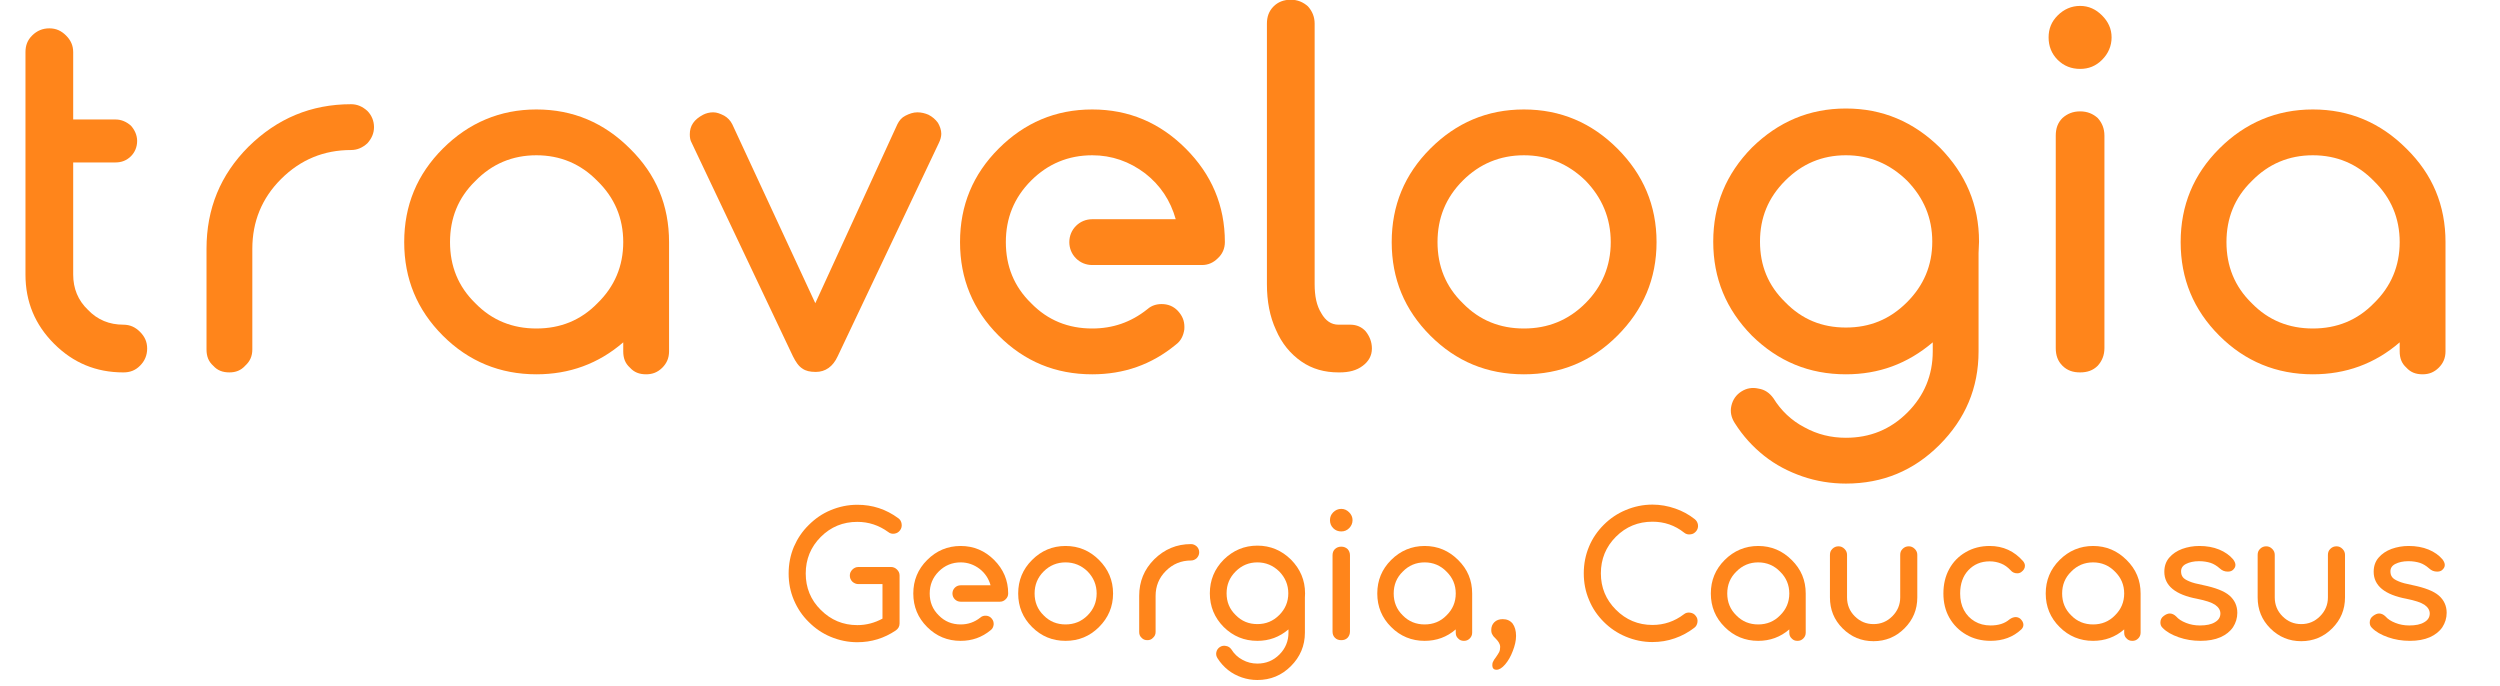 <?xml version="1.0" encoding="utf-8"?>
<svg viewBox="205.234 177.832 324.308 88.932" xmlns="http://www.w3.org/2000/svg">
    <g id="title" aria-label="travelogia" transform="matrix(0.584, 0, 0, 0.584, 64.912, 69.05)">
        <path id="path648079" d="m 267.665,258.391 c -3.074,0 -5.724,-1.06 -7.844,-3.286 -2.226,-2.12 -3.286,-4.77 -3.286,-7.844 v -24.91 h 9.434 c 1.272,0 2.438,-0.424 3.392,-1.378 0.848,-0.848 1.378,-2.014 1.378,-3.392 0,-1.272 -0.53,-2.438 -1.378,-3.392 -0.954,-0.848 -2.12,-1.378 -3.392,-1.378 h -9.434 v -14.946 c 0,-1.484 -0.53,-2.65 -1.59,-3.71 -1.06,-1.06 -2.226,-1.59 -3.71,-1.59 -1.484,0 -2.756,0.53 -3.816,1.59 -1.06,1.06 -1.484,2.226 -1.484,3.71 v 49.396 c 0,6.042 2.12,11.13 6.36,15.37 4.24,4.24 9.328,6.36 15.37,6.36 1.484,0 2.65,-0.424 3.71,-1.484 1.06,-1.06 1.59,-2.332 1.59,-3.816 0,-1.484 -0.53,-2.65 -1.59,-3.71 -1.06,-1.06 -2.226,-1.59 -3.71,-1.59 z" style="fill: #ff851b;"/>
        <path id="path648081" d="m 318.268,209.419 c -8.904,0 -16.43,3.18 -22.79,9.434 -6.254,6.254 -9.328,13.78 -9.328,22.684 v 22.366 c 0,1.484 0.424,2.65 1.484,3.604 0.954,1.06 2.12,1.484 3.604,1.484 1.378,0 2.544,-0.424 3.498,-1.484 1.06,-0.954 1.59,-2.12 1.59,-3.604 v -22.366 c 0,-6.042 2.12,-11.236 6.36,-15.476 4.346,-4.346 9.54,-6.466 15.582,-6.466 1.378,0 2.544,-0.53 3.604,-1.484 0.954,-1.06 1.484,-2.226 1.484,-3.604 0,-1.378 -0.53,-2.65 -1.484,-3.604 -1.06,-0.954 -2.226,-1.484 -3.604,-1.484 z" style="fill: #ff851b;"/>
        <path id="path648083" d="m 380.201,219.277 c -5.724,-5.724 -12.614,-8.692 -20.776,-8.692 -8.056,0 -15.052,2.968 -20.776,8.692 -5.724,5.724 -8.586,12.614 -8.586,20.776 0,8.162 2.862,15.052 8.586,20.776 5.724,5.724 12.72,8.586 20.776,8.586 7.314,0 13.78,-2.332 19.292,-7.102 v 2.014 c 0,1.484 0.424,2.65 1.484,3.604 0.954,1.06 2.12,1.484 3.604,1.484 1.378,0 2.544,-0.424 3.604,-1.484 0.954,-0.954 1.484,-2.12 1.484,-3.604 v -24.274 c 0,-8.162 -2.862,-15.052 -8.692,-20.776 z m -20.776,39.962 c -5.3,0 -9.858,-1.802 -13.568,-5.618 -3.816,-3.71 -5.618,-8.268 -5.618,-13.568 0,-5.3 1.802,-9.858 5.618,-13.568 3.71,-3.816 8.268,-5.724 13.568,-5.724 5.3,0 9.858,1.908 13.568,5.724 3.816,3.71 5.724,8.268 5.724,13.568 0,5.3 -1.908,9.858 -5.724,13.568 -3.71,3.816 -8.268,5.618 -13.568,5.618 z" style="fill: #ff851b;"/>
        <path id="path648085" d="m 448.622,213.553 c -0.53,-0.742 -1.272,-1.378 -2.12,-1.802 -0.742,-0.318 -1.59,-0.53 -2.438,-0.53 -0.954,0 -1.802,0.318 -2.65,0.742 -0.848,0.424 -1.378,1.06 -1.802,1.908 l -18.232,39.75 -18.444,-39.75 c -0.424,-0.848 -1.06,-1.484 -1.802,-1.908 -0.848,-0.424 -1.59,-0.742 -2.438,-0.742 -0.848,0 -1.59,0.212 -2.226,0.53 -2.014,1.06 -2.968,2.438 -2.968,4.346 0,0.742 0.106,1.378 0.424,1.908 l 22.472,47.382 c 0.636,1.272 1.272,2.226 2.12,2.756 0.742,0.53 1.696,0.742 2.968,0.742 2.12,0 3.816,-1.166 4.876,-3.498 l 22.472,-47.382 c 0.318,-0.636 0.53,-1.378 0.53,-2.014 0,-0.848 -0.318,-1.696 -0.742,-2.438 z" style="fill: #ff851b;"/>
        <path id="path648087" d="m 482.891,269.415 c 6.996,0 13.144,-2.12 18.55,-6.572 1.166,-0.848 1.696,-2.014 1.908,-3.392 0.106,-1.484 -0.212,-2.65 -1.166,-3.816 -0.848,-1.06 -2.014,-1.696 -3.392,-1.802 -1.378,-0.106 -2.65,0.212 -3.71,1.166 -3.604,2.862 -7.632,4.24 -12.19,4.24 -5.3,0 -9.858,-1.802 -13.568,-5.618 -3.816,-3.71 -5.618,-8.268 -5.618,-13.568 0,-5.3 1.802,-9.858 5.618,-13.674 3.71,-3.71 8.268,-5.618 13.568,-5.618 4.346,0 8.268,1.378 11.766,4.028 3.392,2.65 5.618,6.042 6.784,10.176 h -18.55 c -1.378,0 -2.65,0.53 -3.604,1.484 -0.954,0.954 -1.484,2.226 -1.484,3.604 0,1.378 0.53,2.65 1.484,3.604 0.954,0.954 2.226,1.484 3.604,1.484 h 24.38 c 1.378,0 2.544,-0.53 3.498,-1.484 1.06,-0.954 1.59,-2.226 1.59,-3.604 0,-8.162 -2.968,-15.052 -8.692,-20.776 -5.724,-5.724 -12.614,-8.692 -20.776,-8.692 -8.162,0 -15.052,2.968 -20.776,8.692 -5.724,5.724 -8.586,12.614 -8.586,20.776 0,8.162 2.862,15.052 8.586,20.776 5.724,5.724 12.614,8.586 20.776,8.586 z" style="fill: #ff851b;"/>
        <path id="path648089" d="m 523.181,187.689 c -1.06,1.06 -1.484,2.332 -1.484,3.816 v 57.876 c 0,3.816 0.636,7.208 2.014,10.176 1.272,2.968 3.18,5.3 5.618,6.996 2.438,1.696 5.194,2.438 8.268,2.438 h 0.212 c 2.12,0 3.816,-0.424 5.194,-1.484 1.272,-0.954 2.014,-2.226 2.014,-3.816 0,-1.484 -0.53,-2.756 -1.378,-3.816 -0.848,-0.954 -2.014,-1.484 -3.392,-1.484 h -2.65 c -1.59,0 -2.862,-0.848 -3.816,-2.544 -1.06,-1.696 -1.484,-3.816 -1.484,-6.466 v -57.876 c 0,-1.484 -0.53,-2.756 -1.484,-3.816 -1.06,-0.954 -2.332,-1.484 -3.816,-1.484 -1.59,0 -2.862,0.53 -3.816,1.484 z" style="fill: #ff851b;"/>
        <path id="path648091" d="m 578.777,269.415 c 8.162,0 15.052,-2.862 20.776,-8.586 5.724,-5.724 8.692,-12.614 8.692,-20.776 0,-8.162 -2.968,-15.052 -8.692,-20.776 -5.724,-5.724 -12.614,-8.692 -20.776,-8.692 -8.162,0 -15.052,2.968 -20.776,8.692 -5.724,5.724 -8.586,12.614 -8.586,20.776 0,8.162 2.862,15.052 8.586,20.776 5.724,5.724 12.614,8.586 20.776,8.586 z m 0,-48.654 c 5.3,0 9.858,1.908 13.674,5.618 3.71,3.816 5.618,8.374 5.618,13.674 0,5.3 -1.908,9.858 -5.618,13.568 -3.816,3.816 -8.374,5.618 -13.674,5.618 -5.3,0 -9.858,-1.802 -13.568,-5.618 -3.816,-3.71 -5.618,-8.268 -5.618,-13.568 0,-5.3 1.802,-9.858 5.618,-13.674 3.71,-3.71 8.268,-5.618 13.568,-5.618 z" style="fill: #ff851b;"/>
        <path id="path648093" d="m 679.878,239.947 c 0,-8.162 -2.968,-15.052 -8.692,-20.882 -5.83,-5.724 -12.72,-8.692 -20.882,-8.692 -8.162,0 -15.052,2.968 -20.882,8.692 -5.724,5.83 -8.586,12.72 -8.586,20.882 0,8.162 2.862,15.052 8.586,20.882 5.83,5.724 12.72,8.586 20.882,8.586 7.314,0 13.674,-2.332 19.292,-7.102 v 2.014 c 0,5.3 -1.908,9.858 -5.618,13.568 -3.816,3.816 -8.374,5.618 -13.674,5.618 -3.286,0 -6.36,-0.742 -9.222,-2.332 -2.862,-1.484 -5.194,-3.71 -6.89,-6.466 -0.848,-1.166 -1.908,-1.908 -3.286,-2.12 -1.378,-0.318 -2.65,-0.106 -3.816,0.636 -1.166,0.742 -1.908,1.802 -2.226,3.18 -0.318,1.378 0,2.65 0.742,3.816 1.802,2.862 4.028,5.3 6.572,7.314 2.544,2.014 5.406,3.498 8.48,4.558 3.074,1.06 6.36,1.59 9.646,1.59 8.162,0 15.052,-2.862 20.776,-8.586 5.724,-5.724 8.692,-12.614 8.692,-20.776 v -21.836 c 0,-0.848 0.106,-1.696 0.106,-2.544 z m -29.574,19.08 c -5.3,0 -9.752,-1.802 -13.462,-5.618 -3.816,-3.71 -5.618,-8.162 -5.618,-13.462 0,-5.3 1.802,-9.752 5.618,-13.568 3.71,-3.71 8.162,-5.618 13.462,-5.618 5.3,0 9.752,1.908 13.568,5.618 3.71,3.816 5.618,8.268 5.618,13.568 0,5.3 -1.908,9.752 -5.618,13.462 -3.816,3.816 -8.268,5.618 -13.568,5.618 z" style="fill: #ff851b;"/>
        <path id="path648095" d="m 698.404,212.493 c -1.06,1.06 -1.484,2.332 -1.484,3.922 v 47.17 c 0,1.59 0.424,2.862 1.484,3.922 1.06,1.06 2.332,1.484 3.922,1.484 1.59,0 2.862,-0.424 3.922,-1.484 0.954,-1.06 1.484,-2.332 1.484,-3.922 v -47.17 c 0,-1.59 -0.53,-2.862 -1.484,-3.922 -1.06,-0.954 -2.332,-1.484 -3.922,-1.484 -1.59,0 -2.862,0.53 -3.922,1.484 z m 8.798,-22.79 c -1.378,-1.378 -2.968,-2.12 -4.876,-2.12 -1.908,0 -3.604,0.742 -4.982,2.12 -1.378,1.378 -2.014,2.968 -2.014,4.876 0,1.908 0.636,3.604 2.014,4.982 1.378,1.378 3.074,2.014 4.982,2.014 1.908,0 3.498,-0.636 4.876,-2.014 1.378,-1.378 2.12,-3.074 2.12,-4.982 0,-1.908 -0.742,-3.498 -2.12,-4.876 z" style="fill: #ff851b;"/>
        <path id="path648097" d="m 774.802,219.277 c -5.724,-5.724 -12.614,-8.692 -20.776,-8.692 -8.056,0 -15.052,2.968 -20.776,8.692 -5.724,5.724 -8.586,12.614 -8.586,20.776 0,8.162 2.862,15.052 8.586,20.776 5.724,5.724 12.72,8.586 20.776,8.586 7.314,0 13.78,-2.332 19.292,-7.102 v 2.014 c 0,1.484 0.424,2.65 1.484,3.604 0.954,1.06 2.12,1.484 3.604,1.484 1.378,0 2.544,-0.424 3.604,-1.484 0.954,-0.954 1.484,-2.12 1.484,-3.604 v -24.274 c 0,-8.162 -2.862,-15.052 -8.692,-20.776 z m -20.776,39.962 c -5.3,0 -9.858,-1.802 -13.568,-5.618 -3.816,-3.71 -5.618,-8.268 -5.618,-13.568 0,-5.3 1.802,-9.858 5.618,-13.568 3.71,-3.816 8.268,-5.724 13.568,-5.724 5.3,0 9.858,1.908 13.568,5.724 3.816,3.71 5.724,8.268 5.724,13.568 0,5.3 -1.908,9.858 -5.724,13.568 -3.71,3.816 -8.268,5.618 -13.568,5.618 z" style="fill: #ff851b;"/>
    </g>
    <g id="title" aria-label="Georgia, Caucasus" transform="matrix(0.307, 0, 0, 0.307, 257.697, 181.131)">
        <path id="path831043" d="m 191.386,260.623 c 5.923,0 11.341,-1.661 16.253,-4.984 1.011,-0.722 1.589,-1.661 1.589,-2.962 v -20.226 c 0,-1.011 -0.361,-1.806 -1.084,-2.528 -0.722,-0.722 -1.589,-1.084 -2.528,-1.084 H 191.82 c -0.939,0 -1.806,0.361 -2.528,1.084 -0.722,0.722 -1.084,1.517 -1.084,2.528 0,1.011 0.361,1.878 1.084,2.6 0.722,0.65 1.589,1.011 2.528,1.011 h 10.185 v 14.592 c -3.323,1.806 -6.862,2.745 -10.619,2.745 -6.068,0 -11.196,-2.167 -15.458,-6.429 -4.262,-4.19 -6.357,-9.391 -6.357,-15.386 0,-5.996 2.095,-11.196 6.357,-15.458 4.262,-4.262 9.391,-6.357 15.458,-6.357 4.768,0 9.102,1.445 13.002,4.262 0.795,0.65 1.661,0.867 2.673,0.722 1.011,-0.144 1.806,-0.65 2.384,-1.445 0.578,-0.795 0.795,-1.661 0.65,-2.673 -0.144,-1.011 -0.578,-1.806 -1.372,-2.384 -5.201,-3.828 -10.908,-5.707 -17.336,-5.707 -3.973,0 -7.729,0.795 -11.341,2.312 -3.467,1.445 -6.501,3.54 -9.174,6.212 -2.745,2.673 -4.768,5.707 -6.284,9.174 -1.517,3.612 -2.239,7.368 -2.239,11.341 0,3.973 0.722,7.729 2.239,11.269 1.517,3.54 3.54,6.573 6.284,9.246 2.673,2.673 5.707,4.768 9.174,6.212 3.612,1.517 7.368,2.312 11.341,2.312 z" style="fill: #ff851b;"/>
        <path id="path831045" d="m 235.037,260.045 c 4.768,0 8.957,-1.445 12.641,-4.479 0.795,-0.578 1.156,-1.372 1.3,-2.312 0.072,-1.011 -0.144,-1.806 -0.795,-2.6 -0.578,-0.722 -1.372,-1.156 -2.312,-1.228 -0.939,-0.072 -1.806,0.144 -2.528,0.795 -2.456,1.95 -5.201,2.889 -8.307,2.889 -3.612,0 -6.718,-1.228 -9.246,-3.828 -2.6,-2.528 -3.828,-5.634 -3.828,-9.246 0,-3.612 1.228,-6.718 3.828,-9.318 2.528,-2.528 5.634,-3.828 9.246,-3.828 2.962,0 5.634,0.939 8.018,2.745 2.312,1.806 3.828,4.117 4.623,6.935 h -12.641 c -0.939,0 -1.806,0.361 -2.456,1.011 -0.65,0.65 -1.011,1.517 -1.011,2.456 0,0.939 0.361,1.806 1.011,2.456 0.65,0.65 1.517,1.011 2.456,1.011 h 16.614 c 0.939,0 1.734,-0.361 2.384,-1.011 0.722,-0.65 1.084,-1.517 1.084,-2.456 0,-5.562 -2.023,-10.257 -5.923,-14.158 -3.901,-3.901 -8.596,-5.923 -14.158,-5.923 -5.562,0 -10.257,2.023 -14.158,5.923 -3.901,3.901 -5.851,8.596 -5.851,14.158 0,5.562 1.95,10.257 5.851,14.158 3.901,3.901 8.596,5.851 14.158,5.851 z" style="fill: #ff851b;"/>
        <path id="path831047" d="m 279.358,260.045 c 5.562,0 10.257,-1.95 14.158,-5.851 3.901,-3.901 5.923,-8.596 5.923,-14.158 0,-5.562 -2.023,-10.257 -5.923,-14.158 -3.901,-3.901 -8.596,-5.923 -14.158,-5.923 -5.562,0 -10.257,2.023 -14.158,5.923 -3.901,3.901 -5.851,8.596 -5.851,14.158 0,5.562 1.95,10.257 5.851,14.158 3.901,3.901 8.596,5.851 14.158,5.851 z m 0,-33.156 c 3.612,0 6.718,1.3 9.318,3.828 2.528,2.6 3.828,5.707 3.828,9.318 0,3.612 -1.3,6.718 -3.828,9.246 -2.6,2.6 -5.707,3.828 -9.318,3.828 -3.612,0 -6.718,-1.228 -9.246,-3.828 -2.6,-2.528 -3.828,-5.634 -3.828,-9.246 0,-3.612 1.228,-6.718 3.828,-9.318 2.528,-2.528 5.634,-3.828 9.246,-3.828 z" style="fill: #ff851b;"/>
        <path id="path831049" d="m 332.363,219.16 c -6.068,0 -11.196,2.167 -15.531,6.429 -4.262,4.262 -6.357,9.391 -6.357,15.458 v 15.242 c 0,1.011 0.289,1.806 1.011,2.456 0.65,0.722 1.445,1.011 2.456,1.011 0.939,0 1.734,-0.289 2.384,-1.011 0.722,-0.65 1.084,-1.445 1.084,-2.456 v -15.242 c 0,-4.117 1.445,-7.657 4.334,-10.546 2.962,-2.962 6.501,-4.406 10.619,-4.406 0.939,0 1.734,-0.361 2.456,-1.011 0.65,-0.722 1.011,-1.517 1.011,-2.456 0,-0.939 -0.361,-1.806 -1.011,-2.456 -0.722,-0.65 -1.517,-1.011 -2.456,-1.011 z" style="fill: #ff851b;"/>
        <path id="path831051" d="m 380.563,239.964 c 0,-5.562 -2.023,-10.257 -5.923,-14.23 -3.973,-3.901 -8.668,-5.923 -14.23,-5.923 -5.562,0 -10.257,2.023 -14.23,5.923 -3.901,3.973 -5.851,8.668 -5.851,14.23 0,5.562 1.95,10.257 5.851,14.23 3.973,3.901 8.668,5.851 14.23,5.851 4.984,0 9.318,-1.589 13.147,-4.84 v 1.372 c 0,3.612 -1.3,6.718 -3.828,9.246 -2.6,2.6 -5.707,3.828 -9.318,3.828 -2.239,0 -4.334,-0.506 -6.284,-1.589 -1.95,-1.011 -3.54,-2.528 -4.695,-4.406 -0.578,-0.795 -1.3,-1.3 -2.239,-1.445 -0.939,-0.217 -1.806,-0.072 -2.6,0.433 -0.795,0.506 -1.3,1.228 -1.517,2.167 -0.217,0.939 0,1.806 0.506,2.6 1.228,1.95 2.745,3.612 4.479,4.984 1.734,1.372 3.684,2.384 5.779,3.106 2.095,0.722 4.334,1.084 6.573,1.084 5.562,0 10.257,-1.95 14.158,-5.851 3.901,-3.901 5.923,-8.596 5.923,-14.158 v -14.88 c 0,-0.578 0.072,-1.156 0.072,-1.734 z m -20.154,13.002 c -3.612,0 -6.646,-1.228 -9.174,-3.828 -2.6,-2.528 -3.828,-5.562 -3.828,-9.174 0,-3.612 1.228,-6.646 3.828,-9.246 2.528,-2.528 5.562,-3.828 9.174,-3.828 3.612,0 6.646,1.3 9.246,3.828 2.528,2.6 3.828,5.634 3.828,9.246 0,3.612 -1.3,6.646 -3.828,9.174 -2.6,2.6 -5.634,3.828 -9.246,3.828 z" style="fill: #ff851b;"/>
        <path id="path831053" d="m 393.188,221.255 c -0.722,0.722 -1.011,1.589 -1.011,2.673 v 32.145 c 0,1.084 0.289,1.95 1.011,2.673 0.722,0.722 1.589,1.011 2.673,1.011 1.084,0 1.95,-0.289 2.673,-1.011 0.65,-0.722 1.011,-1.589 1.011,-2.673 v -32.145 c 0,-1.084 -0.361,-1.95 -1.011,-2.673 -0.722,-0.65 -1.589,-1.011 -2.673,-1.011 -1.084,0 -1.95,0.361 -2.673,1.011 z m 5.996,-15.531 c -0.939,-0.939 -2.023,-1.445 -3.323,-1.445 -1.3,0 -2.456,0.506 -3.395,1.445 -0.939,0.939 -1.372,2.023 -1.372,3.323 0,1.3 0.433,2.456 1.372,3.395 0.939,0.939 2.095,1.372 3.395,1.372 1.3,0 2.384,-0.433 3.323,-1.372 0.939,-0.939 1.445,-2.095 1.445,-3.395 0,-1.3 -0.506,-2.384 -1.445,-3.323 z" style="fill: #ff851b;"/>
        <path id="path831055" d="m 445.251,225.878 c -3.901,-3.901 -8.596,-5.923 -14.158,-5.923 -5.49,0 -10.257,2.023 -14.158,5.923 -3.901,3.901 -5.851,8.596 -5.851,14.158 0,5.562 1.95,10.257 5.851,14.158 3.901,3.901 8.668,5.851 14.158,5.851 4.984,0 9.391,-1.589 13.147,-4.84 v 1.372 c 0,1.011 0.289,1.806 1.011,2.456 0.65,0.722 1.445,1.011 2.456,1.011 0.939,0 1.734,-0.289 2.456,-1.011 0.65,-0.65 1.011,-1.445 1.011,-2.456 v -16.542 c 0,-5.562 -1.95,-10.257 -5.923,-14.158 z m -14.158,27.233 c -3.612,0 -6.718,-1.228 -9.246,-3.828 -2.6,-2.528 -3.828,-5.634 -3.828,-9.246 0,-3.612 1.228,-6.718 3.828,-9.246 2.528,-2.6 5.634,-3.901 9.246,-3.901 3.612,0 6.718,1.3 9.246,3.901 2.6,2.528 3.901,5.634 3.901,9.246 0,3.612 -1.3,6.718 -3.901,9.246 -2.528,2.6 -5.634,3.828 -9.246,3.828 z" style="fill: #ff851b;"/>
        <path id="path831057" d="m 468.278,252.75 c -1.011,-1.228 -2.384,-1.878 -4.19,-1.878 -1.445,0 -2.673,0.433 -3.54,1.3 -0.867,0.867 -1.3,1.95 -1.3,3.251 0,0.867 0.144,1.517 0.506,2.023 0.289,0.578 0.795,1.156 1.445,1.734 0.578,0.578 1.011,1.156 1.3,1.661 0.289,0.506 0.506,1.084 0.506,1.806 0,0.867 -0.144,1.589 -0.433,2.167 -0.289,0.578 -0.795,1.3 -1.372,2.167 -0.578,0.722 -0.939,1.3 -1.156,1.806 -0.289,0.506 -0.361,1.011 -0.361,1.589 0,0.578 0.144,1.011 0.433,1.372 0.289,0.361 0.795,0.506 1.372,0.506 1.084,0 2.312,-0.722 3.612,-2.239 1.3,-1.517 2.384,-3.395 3.251,-5.707 0.867,-2.239 1.372,-4.334 1.372,-6.357 0,-2.167 -0.506,-3.901 -1.445,-5.201 z" style="fill: #ff851b;"/>
        <path id="path831059" d="m 527.374,260.551 c 3.251,0 6.429,-0.506 9.463,-1.589 2.962,-1.011 5.707,-2.528 8.163,-4.406 0.795,-0.578 1.228,-1.372 1.372,-2.384 0.144,-1.011 -0.072,-1.878 -0.722,-2.673 -0.578,-0.795 -1.372,-1.228 -2.384,-1.372 -1.011,-0.144 -1.878,0.072 -2.673,0.722 -3.901,2.962 -8.307,4.479 -13.219,4.479 -6.068,0 -11.196,-2.167 -15.458,-6.429 -4.262,-4.262 -6.357,-9.391 -6.357,-15.386 0,-5.996 2.095,-11.196 6.357,-15.458 4.262,-4.262 9.391,-6.357 15.458,-6.357 4.984,0 9.463,1.517 13.364,4.623 0.795,0.65 1.734,0.867 2.673,0.722 1.011,-0.072 1.806,-0.578 2.456,-1.372 0.578,-0.722 0.867,-1.661 0.722,-2.673 -0.144,-0.939 -0.578,-1.734 -1.372,-2.384 -2.456,-1.95 -5.273,-3.467 -8.235,-4.479 -3.106,-1.084 -6.357,-1.661 -9.607,-1.661 -3.973,0 -7.729,0.795 -11.341,2.312 -3.467,1.445 -6.573,3.54 -9.246,6.212 -2.673,2.673 -4.768,5.707 -6.212,9.174 -1.517,3.612 -2.239,7.368 -2.239,11.341 0,3.973 0.722,7.729 2.239,11.269 1.445,3.54 3.54,6.573 6.212,9.246 2.673,2.673 5.779,4.768 9.246,6.212 3.612,1.517 7.368,2.312 11.341,2.312 z" style="fill: #ff851b;"/>
        <path id="path831061" d="m 586.194,225.878 c -3.901,-3.901 -8.596,-5.923 -14.158,-5.923 -5.49,0 -10.257,2.023 -14.158,5.923 -3.901,3.901 -5.851,8.596 -5.851,14.158 0,5.562 1.95,10.257 5.851,14.158 3.901,3.901 8.668,5.851 14.158,5.851 4.984,0 9.391,-1.589 13.147,-4.84 v 1.372 c 0,1.011 0.289,1.806 1.011,2.456 0.65,0.722 1.445,1.011 2.456,1.011 0.939,0 1.734,-0.289 2.456,-1.011 0.65,-0.65 1.011,-1.445 1.011,-2.456 v -16.542 c 0,-5.562 -1.95,-10.257 -5.923,-14.158 z M 572.036,253.111 c -3.612,0 -6.718,-1.228 -9.246,-3.828 -2.6,-2.528 -3.828,-5.634 -3.828,-9.246 0,-3.612 1.228,-6.718 3.828,-9.246 2.528,-2.6 5.634,-3.901 9.246,-3.901 3.612,0 6.718,1.3 9.246,3.901 2.6,2.528 3.901,5.634 3.901,9.246 0,3.612 -1.3,6.718 -3.901,9.246 -2.528,2.6 -5.634,3.828 -9.246,3.828 z" style="fill: #ff851b;"/>
        <path id="path831063" d="m 635.659,220.099 c -1.011,0 -1.878,0.361 -2.6,1.084 -0.722,0.722 -1.011,1.517 -1.011,2.528 v 17.987 c 0,3.106 -1.156,5.779 -3.323,7.946 -2.239,2.239 -4.84,3.323 -7.946,3.323 -3.106,0 -5.707,-1.084 -7.946,-3.323 -2.167,-2.167 -3.251,-4.84 -3.251,-7.946 v -17.987 c 0,-1.011 -0.361,-1.806 -1.084,-2.528 -0.722,-0.722 -1.517,-1.084 -2.528,-1.084 -1.011,0 -1.878,0.361 -2.6,1.084 -0.722,0.722 -1.011,1.517 -1.011,2.528 v 17.987 c 0,5.129 1.734,9.463 5.345,13.075 3.612,3.612 7.946,5.418 13.075,5.418 5.056,0 9.463,-1.806 13.075,-5.418 3.612,-3.612 5.418,-7.946 5.418,-13.075 v -17.987 c 0,-1.011 -0.361,-1.806 -1.084,-2.528 -0.722,-0.722 -1.517,-1.084 -2.528,-1.084 z" style="fill: #ff851b;"/>
        <path id="path831065" d="m 684.031,226.456 c -3.756,-4.334 -8.524,-6.501 -14.158,-6.501 -3.756,0 -7.151,0.867 -10.113,2.6 -3.034,1.734 -5.345,4.117 -7.007,7.151 -1.661,3.034 -2.456,6.501 -2.456,10.33 0,3.756 0.795,7.224 2.528,10.257 1.734,3.034 4.117,5.418 7.151,7.151 3.034,1.734 6.429,2.6 10.257,2.6 5.201,0 9.535,-1.589 13.002,-4.84 0.578,-0.578 0.867,-1.228 0.867,-1.95 0,-0.939 -0.506,-1.806 -1.372,-2.6 -0.578,-0.433 -1.228,-0.65 -1.878,-0.65 -0.867,0 -1.806,0.361 -2.673,1.011 -2.023,1.734 -4.695,2.528 -7.946,2.528 -2.528,0 -4.768,-0.578 -6.718,-1.734 -1.95,-1.156 -3.467,-2.745 -4.551,-4.768 -1.084,-2.023 -1.589,-4.406 -1.589,-7.007 0,-4.045 1.156,-7.368 3.467,-9.824 2.312,-2.456 5.273,-3.756 9.029,-3.756 1.806,0 3.395,0.361 4.84,0.939 1.445,0.578 2.745,1.517 3.973,2.817 0.722,0.867 1.661,1.3 2.817,1.3 0.578,0 1.156,-0.144 1.661,-0.506 1.011,-0.722 1.589,-1.589 1.589,-2.673 0,-0.722 -0.289,-1.3 -0.722,-1.878 z" style="fill: #ff851b;"/>
        <path id="path831067" d="m 727.702,225.878 c -3.901,-3.901 -8.596,-5.923 -14.158,-5.923 -5.49,0 -10.257,2.023 -14.158,5.923 -3.901,3.901 -5.851,8.596 -5.851,14.158 0,5.562 1.95,10.257 5.851,14.158 3.901,3.901 8.668,5.851 14.158,5.851 4.984,0 9.391,-1.589 13.147,-4.84 v 1.372 c 0,1.011 0.289,1.806 1.011,2.456 0.65,0.722 1.445,1.011 2.456,1.011 0.939,0 1.734,-0.289 2.456,-1.011 0.65,-0.65 1.011,-1.445 1.011,-2.456 v -16.542 c 0,-5.562 -1.95,-10.257 -5.923,-14.158 z m -14.158,27.233 c -3.612,0 -6.718,-1.228 -9.246,-3.828 -2.6,-2.528 -3.828,-5.634 -3.828,-9.246 0,-3.612 1.228,-6.718 3.828,-9.246 2.528,-2.6 5.634,-3.901 9.246,-3.901 3.612,0 6.718,1.3 9.246,3.901 2.6,2.528 3.901,5.634 3.901,9.246 0,3.612 -1.3,6.718 -3.901,9.246 -2.528,2.6 -5.634,3.828 -9.246,3.828 z" style="fill: #ff851b;"/>
        <path id="path831069" d="m 766.838,221.472 c -2.456,-1.011 -5.273,-1.517 -8.379,-1.517 -2.6,0 -4.984,0.433 -7.224,1.228 -2.312,0.867 -4.117,2.095 -5.49,3.684 -1.445,1.661 -2.095,3.684 -2.095,5.996 0,5.851 4.623,9.68 13.869,11.413 3.54,0.722 6.068,1.517 7.585,2.528 1.445,1.011 2.239,2.239 2.239,3.684 0,1.589 -0.795,2.817 -2.312,3.684 -1.517,0.939 -3.612,1.372 -6.357,1.372 -2.095,0 -4.045,-0.361 -5.851,-1.084 -1.878,-0.722 -3.251,-1.661 -4.117,-2.673 -0.867,-0.867 -1.806,-1.3 -2.745,-1.3 -0.795,0 -1.661,0.361 -2.528,1.011 -1.011,0.722 -1.445,1.661 -1.445,2.817 0,0.867 0.289,1.661 0.939,2.239 1.589,1.661 3.901,2.962 6.79,3.973 2.889,1.011 5.923,1.517 9.246,1.517 3.251,0 6.068,-0.506 8.379,-1.517 2.312,-1.011 4.117,-2.456 5.345,-4.262 1.156,-1.806 1.806,-3.828 1.806,-6.068 0,-2.962 -1.156,-5.418 -3.323,-7.296 -2.167,-1.878 -5.923,-3.323 -11.124,-4.406 -2.6,-0.506 -4.551,-1.011 -5.851,-1.589 -1.372,-0.578 -2.312,-1.156 -2.745,-1.806 -0.506,-0.65 -0.722,-1.445 -0.722,-2.456 0,-1.3 0.65,-2.384 2.095,-3.106 1.445,-0.722 3.251,-1.156 5.49,-1.156 1.878,0 3.54,0.289 4.912,0.722 1.3,0.433 2.6,1.228 3.828,2.312 1.011,0.939 2.095,1.372 3.395,1.372 0.795,0 1.445,-0.144 2.023,-0.578 0.795,-0.65 1.228,-1.372 1.228,-2.239 0,-0.722 -0.361,-1.517 -0.939,-2.312 -1.445,-1.734 -3.467,-3.178 -5.923,-4.19 z" style="fill: #ff851b;"/>
        <path id="path831071" d="m 816.389,220.099 c -1.011,0 -1.878,0.361 -2.6,1.084 -0.722,0.722 -1.011,1.517 -1.011,2.528 v 17.987 c 0,3.106 -1.156,5.779 -3.323,7.946 -2.239,2.239 -4.84,3.323 -7.946,3.323 -3.106,0 -5.707,-1.084 -7.946,-3.323 -2.167,-2.167 -3.251,-4.84 -3.251,-7.946 v -17.987 c 0,-1.011 -0.361,-1.806 -1.084,-2.528 -0.722,-0.722 -1.517,-1.084 -2.528,-1.084 -1.011,0 -1.878,0.361 -2.6,1.084 -0.722,0.722 -1.011,1.517 -1.011,2.528 v 17.987 c 0,5.129 1.734,9.463 5.345,13.075 3.612,3.612 7.946,5.418 13.075,5.418 5.056,0 9.463,-1.806 13.075,-5.418 3.612,-3.612 5.418,-7.946 5.418,-13.075 v -17.987 c 0,-1.011 -0.361,-1.806 -1.084,-2.528 -0.722,-0.722 -1.517,-1.084 -2.528,-1.084 z" style="fill: #ff851b;"/>
        <path id="path831073" d="m 855.298,221.472 c -2.456,-1.011 -5.273,-1.517 -8.379,-1.517 -2.6,0 -4.984,0.433 -7.224,1.228 -2.312,0.867 -4.117,2.095 -5.49,3.684 -1.445,1.661 -2.095,3.684 -2.095,5.996 0,5.851 4.623,9.68 13.869,11.413 3.54,0.722 6.068,1.517 7.585,2.528 1.445,1.011 2.239,2.239 2.239,3.684 0,1.589 -0.795,2.817 -2.312,3.684 -1.517,0.939 -3.612,1.372 -6.357,1.372 -2.095,0 -4.045,-0.361 -5.851,-1.084 -1.878,-0.722 -3.251,-1.661 -4.117,-2.673 -0.867,-0.867 -1.806,-1.3 -2.745,-1.3 -0.795,0 -1.661,0.361 -2.528,1.011 -1.011,0.722 -1.445,1.661 -1.445,2.817 0,0.867 0.289,1.661 0.939,2.239 1.589,1.661 3.901,2.962 6.79,3.973 2.889,1.011 5.923,1.517 9.246,1.517 3.251,0 6.068,-0.506 8.379,-1.517 2.312,-1.011 4.117,-2.456 5.345,-4.262 1.156,-1.806 1.806,-3.828 1.806,-6.068 0,-2.962 -1.156,-5.418 -3.323,-7.296 -2.167,-1.878 -5.923,-3.323 -11.124,-4.406 -2.6,-0.506 -4.551,-1.011 -5.851,-1.589 -1.372,-0.578 -2.312,-1.156 -2.745,-1.806 -0.506,-0.65 -0.722,-1.445 -0.722,-2.456 0,-1.3 0.65,-2.384 2.095,-3.106 1.445,-0.722 3.251,-1.156 5.49,-1.156 1.878,0 3.54,0.289 4.912,0.722 1.3,0.433 2.6,1.228 3.828,2.312 1.011,0.939 2.095,1.372 3.395,1.372 0.795,0 1.445,-0.144 2.023,-0.578 0.795,-0.65 1.228,-1.372 1.228,-2.239 0,-0.722 -0.361,-1.517 -0.939,-2.312 -1.445,-1.734 -3.467,-3.178 -5.923,-4.19 z" style="fill: #ff851b;"/>
    </g>
</svg>